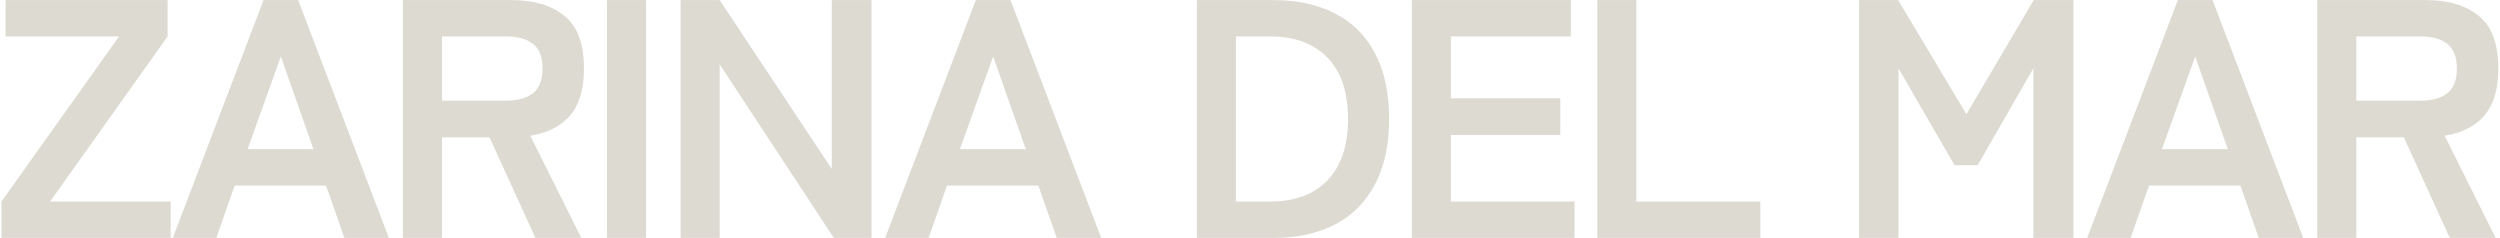 <svg xmlns="http://www.w3.org/2000/svg" fill="none" viewBox="0 0 1156 110" height="110" width="1156">
<path fill="#DDDAD2" d="M0.694 110V93.192L55.045 16.849H2.579V0.041H77.508V16.849L23.157 93.192H78.922V110H0.694ZM79.913 110L121.855 0.041H137.877L179.819 110H159.241L150.758 85.809H108.503L100.02 110H79.913ZM114.472 69.001H144.946L129.866 26.117L114.472 69.001ZM186.298 110V0.041H236.565C246.828 0.041 254.944 2.45 260.913 7.267C266.987 12.084 270.024 20.2 270.024 31.615C270.024 41.25 267.825 48.58 263.427 53.607C259.028 58.529 252.954 61.566 245.205 62.718L268.767 110H247.561L226.355 63.503H204.363V110H186.298ZM204.363 46.538H234.052C239.393 46.538 243.529 45.386 246.461 43.082C249.394 40.778 250.86 36.956 250.86 31.615C250.86 26.379 249.394 22.609 246.461 20.305C243.529 18.001 239.393 16.849 234.052 16.849H204.363V46.538ZM280.647 110V0.041H298.711V110H280.647ZM314.708 110V0.041H332.773L384.61 78.112V0.041H402.989V110H385.553L332.773 29.73V110H314.708ZM409.292 110L451.234 0.041H467.256L509.198 110H488.62L480.137 85.809H437.882L429.399 110H409.292ZM443.851 69.001H474.325L459.245 26.117L443.851 69.001ZM553.42 110V0.041H588.764C599.76 0.041 609.237 2.083 617.196 6.168C625.26 10.252 631.439 16.378 635.732 24.546C640.131 32.715 642.33 42.873 642.33 55.021C642.33 67.064 640.131 77.169 635.732 85.338C631.439 93.506 625.26 99.685 617.196 103.874C609.237 107.958 599.76 110 588.764 110H553.42ZM571.485 93.192H587.35C598.66 93.192 607.457 89.946 613.741 83.453C620.129 76.855 623.323 67.378 623.323 55.021C623.323 42.559 620.129 33.081 613.741 26.588C607.457 20.096 598.66 16.849 587.35 16.849H571.485V93.192ZM652.831 110V0.041H726.346V16.849H670.896V45.439H721.477V62.404H670.896V93.192H728.074V110H652.831ZM738.589 110V0.041H756.654V93.192H813.989V110H738.589ZM859.635 110V0.041H877.7L909.274 52.822L940.377 0.041H958.755V110H940.219V31.615L914.458 76.384H903.776L877.857 31.615V110H859.635ZM965.111 110L1007.05 0.041H1023.08L1065.02 110H1044.44L1035.96 85.809H993.7L985.218 110H965.111ZM999.67 69.001H1030.14L1015.06 26.117L999.67 69.001ZM1071.5 110V0.041H1121.76C1132.03 0.041 1140.14 2.45 1146.11 7.267C1152.18 12.084 1155.22 20.2 1155.22 31.615C1155.22 41.25 1153.02 48.58 1148.62 53.607C1144.23 58.529 1138.15 61.566 1130.4 62.718L1153.97 110H1132.76L1111.55 63.503H1089.56V110H1071.5ZM1089.56 46.538H1119.25C1124.59 46.538 1128.73 45.386 1131.66 43.082C1134.59 40.778 1136.06 36.956 1136.06 31.615C1136.06 26.379 1134.59 22.609 1131.66 20.305C1128.73 18.001 1124.59 16.849 1119.25 16.849H1089.56V46.538Z"></path>
</svg>

